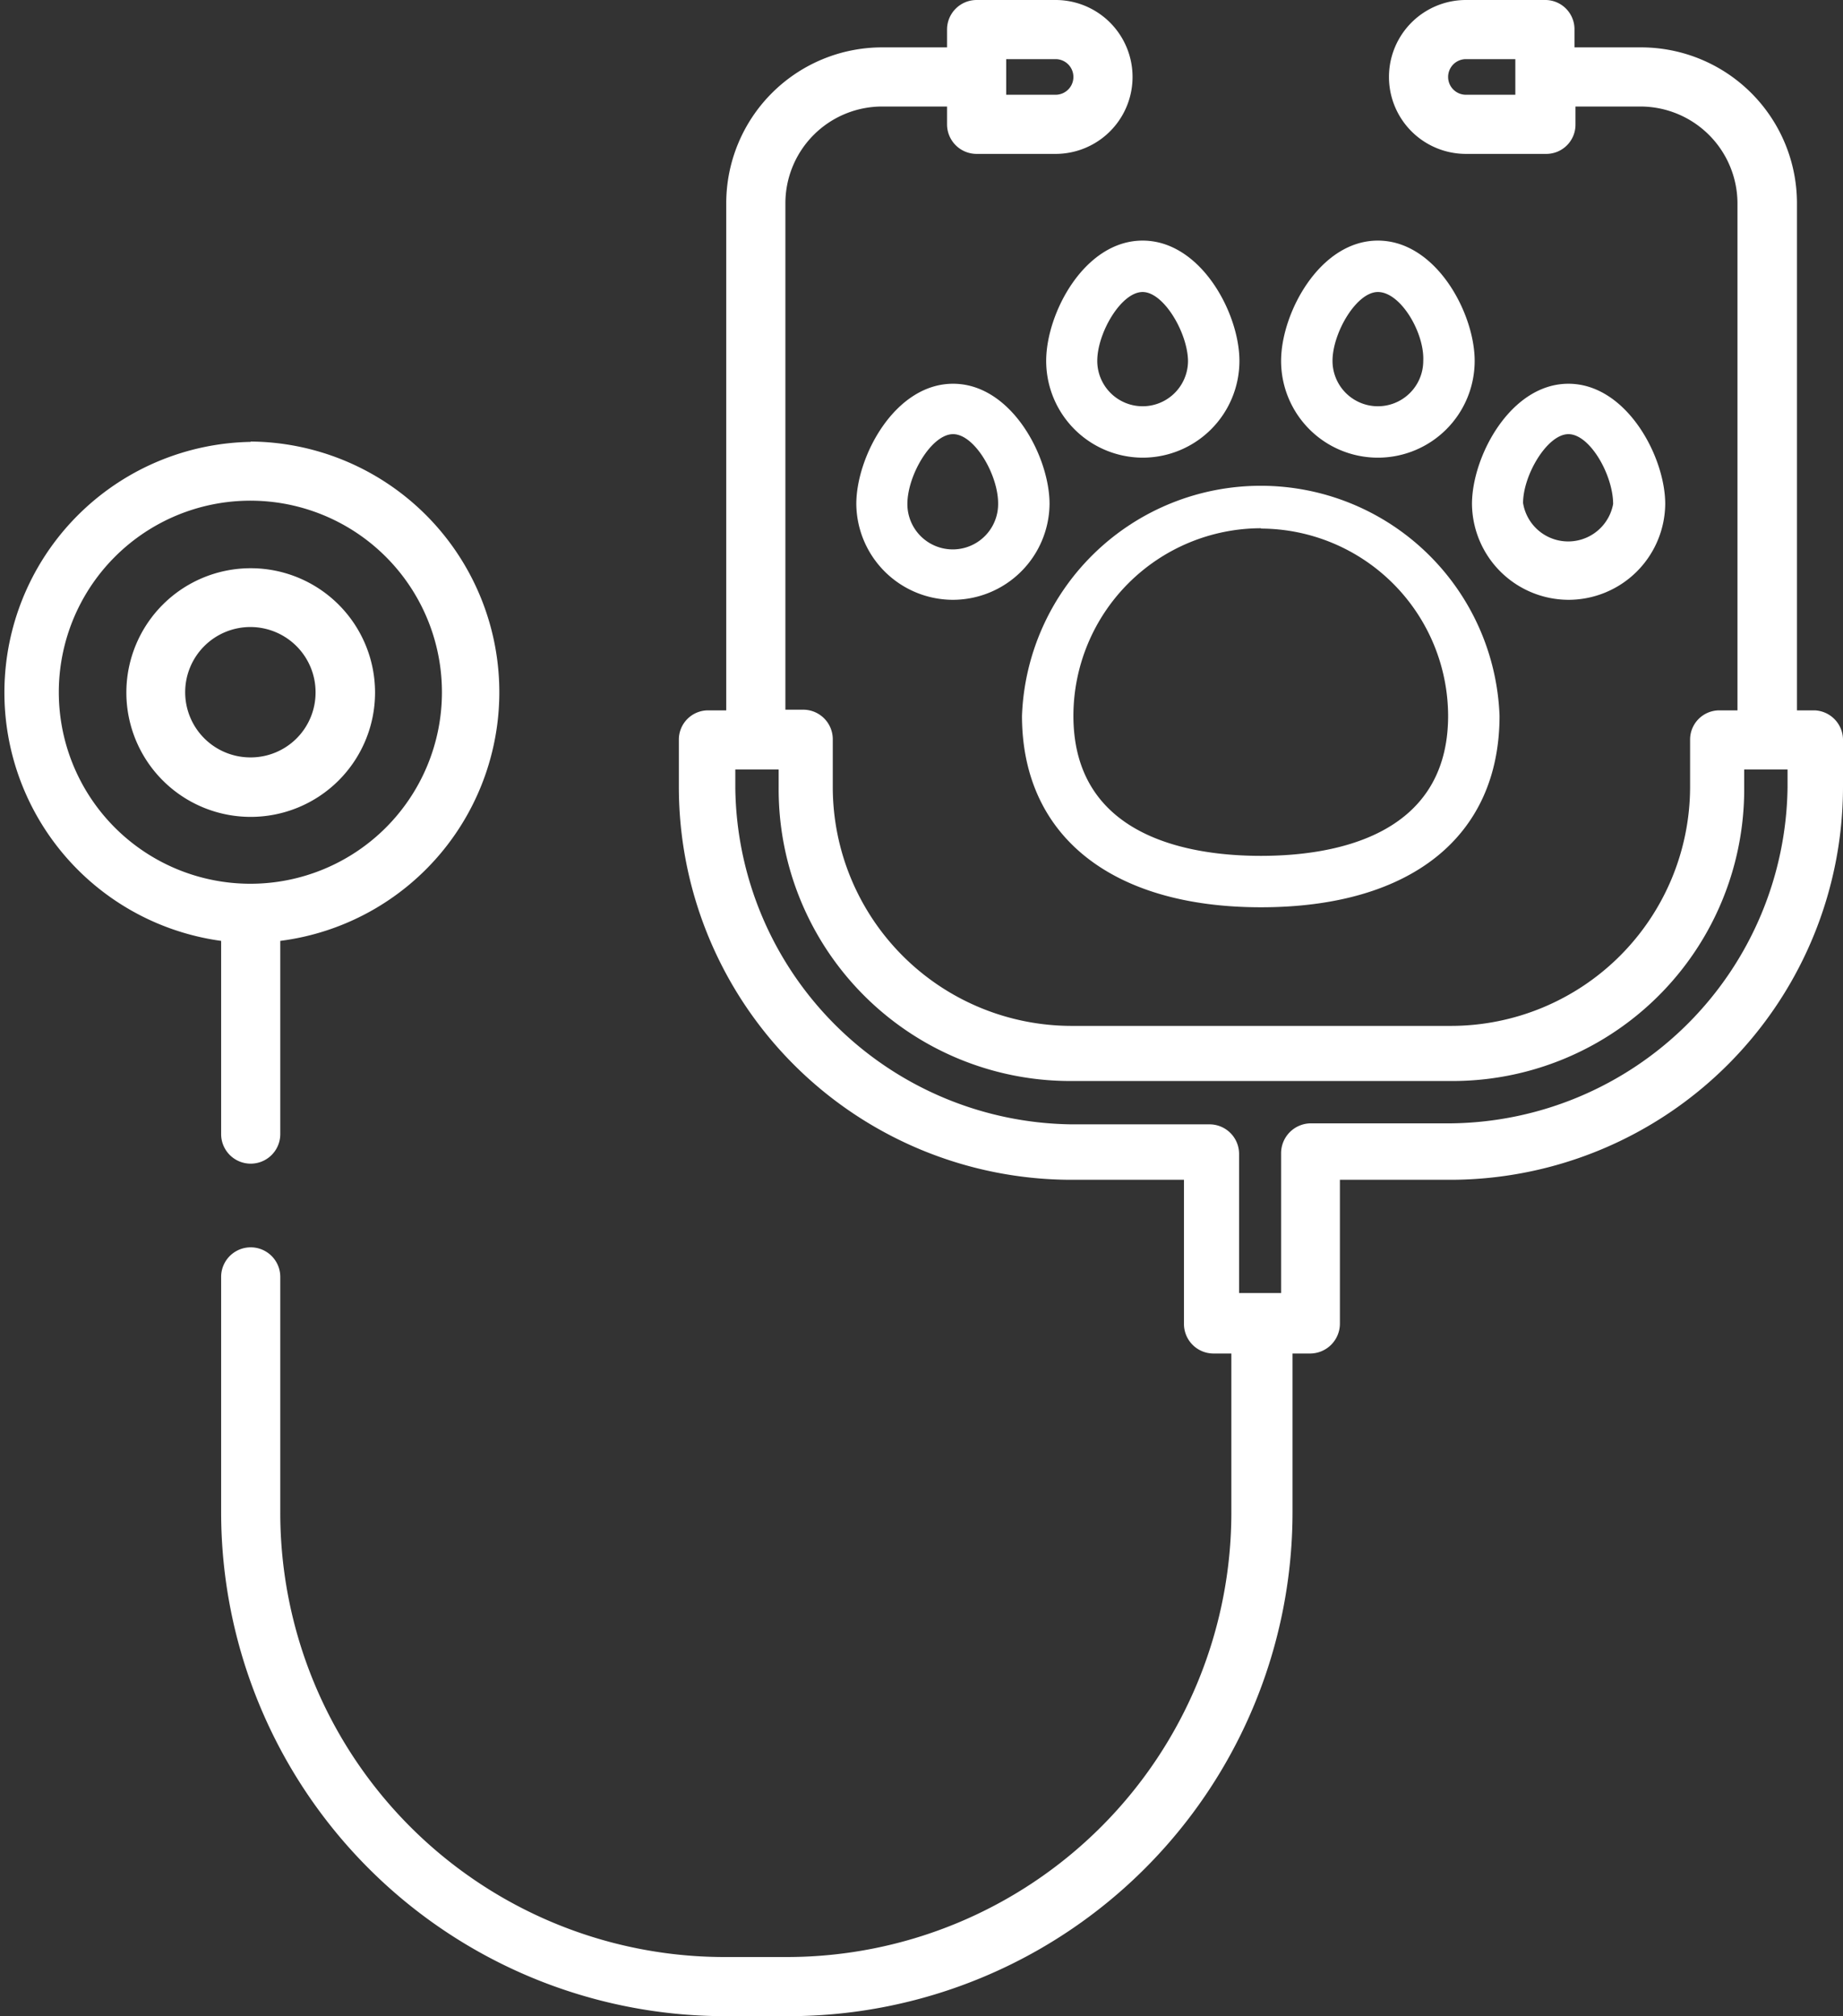 <svg id="Layer_1" data-name="Layer 1" xmlns="http://www.w3.org/2000/svg" viewBox="0 0 54.84 60"><rect x="0" y="0" width="54.84" height="60" fill="#333333" stroke="none"/><defs><style>.cls-1{fill:#fff;}</style></defs><path class="cls-1" d="M7.46,13.15A7.46,7.46,0,0,0,6.58,28v5.75a.88.88,0,0,0,1.76,0V28a7.46,7.46,0,0,0-.88-14.86Zm0,13.15a5.7,5.7,0,1,1,5.69-5.69A5.7,5.7,0,0,1,7.46,26.3Z"/><path class="cls-1" d="M7.46,16.91a3.7,3.7,0,1,0,3.7,3.7A3.7,3.7,0,0,0,7.46,16.91Zm0,5.63a1.94,1.94,0,1,1,1.93-1.93A1.93,1.93,0,0,1,7.46,22.54Z"/><path class="cls-1" d="M54,21.14h-.53V6.05a4.64,4.64,0,0,0-4.64-4.64H46.85V.88A.87.87,0,0,0,46,0H43.62a2.29,2.29,0,1,0,0,4.58H46a.87.87,0,0,0,.88-.88V3.17h1.94a2.89,2.89,0,0,1,2.88,2.88V21.14h-.53a.87.87,0,0,0-.88.88v1.41a7.12,7.12,0,0,1-7.11,7.1H31.88a7.11,7.11,0,0,1-7.1-7.1V22a.88.88,0,0,0-.88-.88h-.53V6.05a2.88,2.88,0,0,1,2.87-2.88h1.94V3.7a.88.88,0,0,0,.88.88h2.35a2.29,2.29,0,1,0,0-4.58H29.06a.88.88,0,0,0-.88.88v.53H26.24a4.64,4.64,0,0,0-4.63,4.64V21.14h-.53a.87.87,0,0,0-.88.88v1.41A11.69,11.69,0,0,0,31.88,35.11h3.35v4.28a.88.88,0,0,0,.88.89h.53V45A13.23,13.23,0,0,1,23.43,58.24H21.55A13.22,13.22,0,0,1,8.34,45V38a.88.88,0,1,0-1.76,0v7a15,15,0,0,0,15,15h1.88a15,15,0,0,0,15-15V40.28h.53a.89.89,0,0,0,.88-.89V35.11h3.34A11.7,11.7,0,0,0,54.84,23.43V22A.88.88,0,0,0,54,21.14ZM45.09,2.82H43.62a.53.53,0,0,1,0-1.06h1.47V2.82ZM29.94,1.76h1.47a.53.53,0,1,1,0,1.06H29.94ZM53.19,23.43a10.13,10.13,0,0,1-10,10H39a.89.89,0,0,0-.88.89v4.16H36.87V34.35a.88.88,0,0,0-.88-.89H31.88a10.13,10.13,0,0,1-10-10V22.9h1.29v.53a8.68,8.68,0,0,0,8.75,8.74H43.15a8.68,8.68,0,0,0,8.75-8.74V22.9h1.29v.53Z"/><path class="cls-1" d="M37.52,27c-4.45,0-7.11-2.13-7.11-5.7a7.11,7.11,0,0,1,14.21,0C44.62,24.88,42,27,37.52,27Zm0-11.28a5.59,5.59,0,0,0-5.58,5.58c0,3.63,3.49,4.17,5.58,4.17s5.57-.54,5.57-4.17A5.59,5.59,0,0,0,37.52,15.73Z"/><path class="cls-1" d="M34,13.62a2.88,2.88,0,0,1-2.87-2.88c0-1.42,1.14-3.58,2.87-3.58s2.88,2.16,2.88,3.58A2.88,2.88,0,0,1,34,13.62Zm0-4.93c-.64,0-1.35,1.22-1.35,2.05a1.35,1.35,0,0,0,2.7,0C35.34,9.91,34.63,8.69,34,8.69Z"/><path class="cls-1" d="M41,13.62a2.88,2.88,0,0,1-2.88-2.88c0-1.42,1.15-3.58,2.88-3.58s2.88,2.16,2.88,3.58A2.88,2.88,0,0,1,41,13.62Zm0-4.93c-.64,0-1.35,1.22-1.35,2.05a1.35,1.35,0,0,0,2.7,0C42.39,9.91,41.68,8.69,41,8.69Z"/><path class="cls-1" d="M46.67,17.85A2.88,2.88,0,0,1,43.8,15c0-1.42,1.15-3.58,2.87-3.58s2.88,2.16,2.88,3.58A2.88,2.88,0,0,1,46.67,17.85Zm0-4.93c-.63,0-1.35,1.22-1.35,2.05A1.36,1.36,0,0,0,48,15C48,14.14,47.31,12.92,46.67,12.92Z"/><path class="cls-1" d="M28.36,17.85A2.88,2.88,0,0,1,25.48,15c0-1.42,1.15-3.58,2.88-3.58s2.87,2.16,2.87,3.58A2.88,2.88,0,0,1,28.36,17.85Zm0-4.93C27.72,12.92,27,14.14,27,15a1.35,1.35,0,0,0,2.7,0C29.71,14.14,29,12.92,28.36,12.92Z"/></svg>
